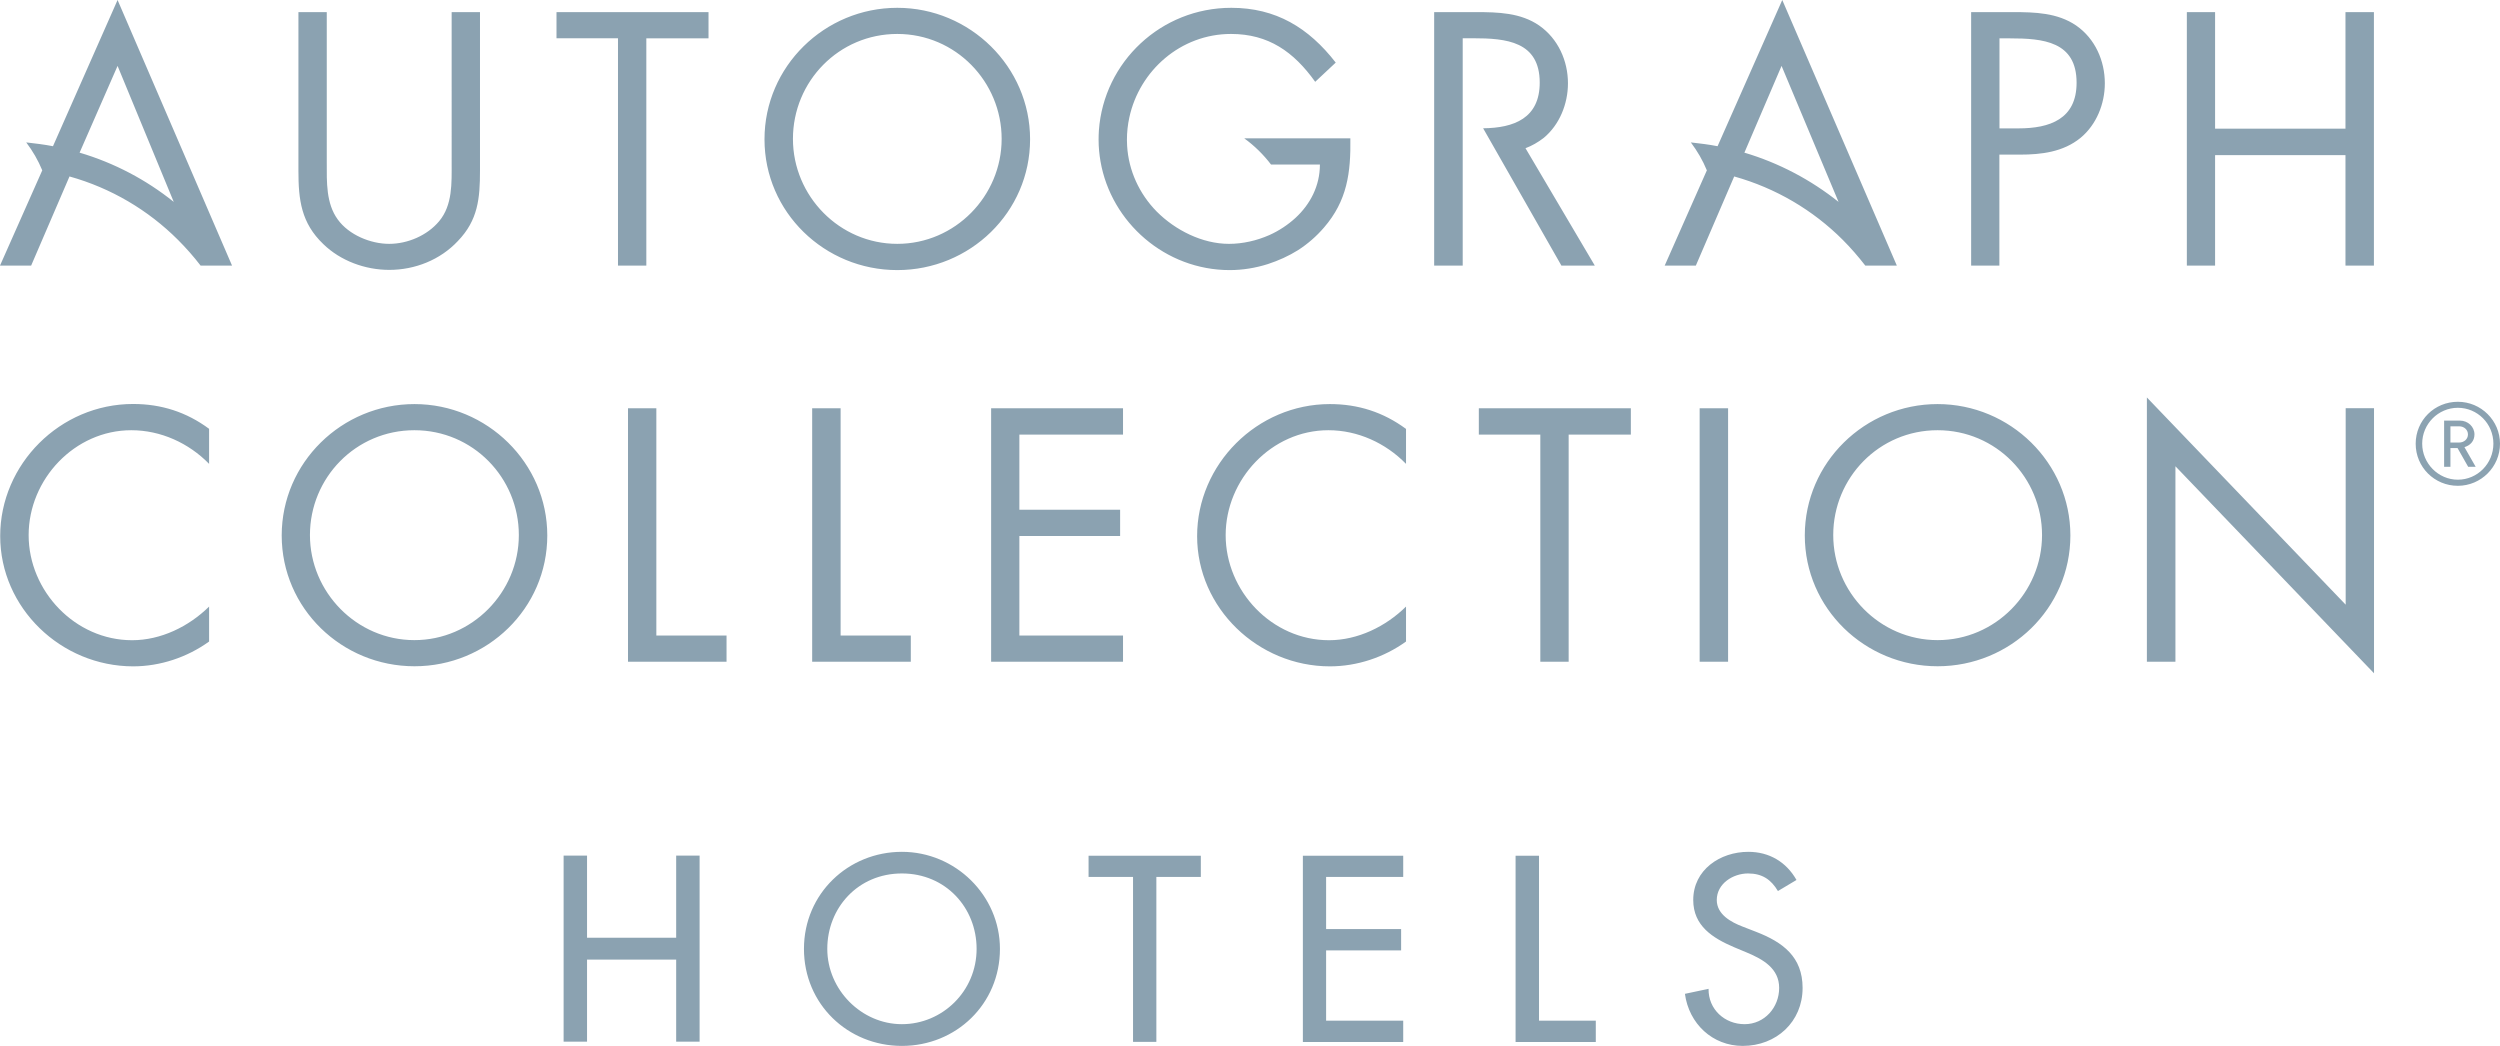 <?xml version="1.0" encoding="UTF-8"?><svg id="Layer_2" xmlns="http://www.w3.org/2000/svg" viewBox="0 0 249.64 104.44"><defs><style>.cls-1{fill:#8ba2b1;fill-rule:evenodd;}</style></defs><g id="Layer_1-2"><path class="cls-1" d="M67.52,85.44v8.2h-8.9v-8.2h-2.34v18.58h2.34v-8.2h8.9v8.2h2.34v-18.58h-2.34ZM20.88,46.32c-2.03-2.08-4.83-3.36-7.77-3.36-5.66,0-10.25,4.9-10.25,10.48s4.64,10.49,10.33,10.49c2.87,0,5.66-1.36,7.69-3.36v3.49c-2.19,1.58-4.89,2.48-7.59,2.48C6.09,66.53.02,60.71.02,53.53s5.98-13.19,13.27-13.19c2.83,0,5.33.81,7.59,2.48v3.49ZM30.95,53.43c0,5.71,4.67,10.49,10.43,10.49s10.43-4.77,10.43-10.49-4.58-10.47-10.43-10.47-10.43,4.74-10.43,10.47ZM54.65,53.47c0,7.29-6,13.06-13.26,13.06s-13.26-5.78-13.26-13.06,6.01-13.12,13.26-13.12,13.26,5.88,13.26,13.12ZM140.4,46.32c-2.03-2.08-4.82-3.36-7.75-3.36-5.68,0-10.26,4.9-10.26,10.48s4.61,10.49,10.32,10.49c2.87,0,5.66-1.36,7.69-3.36v3.49c-2.19,1.58-4.89,2.48-7.6,2.48-7.18,0-13.26-5.82-13.26-13s5.98-13.19,13.26-13.19c2.83,0,5.33.81,7.6,2.48v3.49ZM65.54,63.46h7.01v2.62h-9.84v-25.31h2.83v22.69ZM83.94,63.46h7.01v2.62h-9.85v-25.31h2.84v22.69ZM98.97,40.77h13.17v2.63h-10.35v7.5h10.06v2.62h-10.06v9.94h10.35v2.62h-13.17v-25.31ZM156.64,66.08h-2.83v-22.68h-6.14v-2.63h15.18v2.63h-6.21v22.68ZM169.72,66.08h2.84v-25.31h-2.84v25.31ZM183.06,53.43c0,5.71,4.65,10.49,10.42,10.49s10.43-4.77,10.43-10.49-4.59-10.47-10.43-10.47-10.42,4.74-10.42,10.47ZM206.74,53.47c0,7.29-6,13.06-13.26,13.06s-13.26-5.78-13.26-13.06,6-13.12,13.26-13.12,13.26,5.88,13.26,13.12ZM214.38,39.69l19.85,20.69v-19.62h2.83v26.47l-19.83-20.67v19.52h-2.85v-26.39ZM245.56,42.57h-.87v1.62h.87c.5,0,.88-.35.88-.81s-.38-.81-.88-.81ZM246.46,46.61l-1.06-1.87h-.71v1.87h-.63v-4.61h1.57c.81,0,1.46.61,1.46,1.38,0,.67-.43,1.1-1,1.27l1.12,1.96h-.75ZM245.43,40.72c-1.96,0-3.56,1.62-3.56,3.58s1.6,3.6,3.56,3.6,3.55-1.61,3.55-3.6-1.59-3.58-3.55-3.58ZM245.43,48.51c-2.33,0-4.21-1.86-4.21-4.2s1.88-4.19,4.21-4.19,4.21,1.89,4.21,4.19-1.88,4.2-4.21,4.2ZM32.63,16.28c0,1.87-.08,4.03,1.1,5.64,1.11,1.54,3.28,2.43,5.13,2.43s3.81-.84,4.99-2.26c1.35-1.61,1.25-3.82,1.25-5.81V1.21h2.83v15.83c0,2.76-.19,4.94-2.21,7.03-1.76,1.88-4.28,2.88-6.85,2.88-2.4,0-4.86-.9-6.58-2.57-2.22-2.12-2.49-4.43-2.49-7.33V1.21h2.83v15.07ZM64.55,26.52h-2.84V3.82h-6.14V1.21h15.18v2.62h-6.21v22.69ZM79.18,13.87c0,5.71,4.65,10.48,10.42,10.48s10.42-4.77,10.42-10.48-4.59-10.48-10.42-10.48-10.42,4.73-10.42,10.48ZM102.86,13.91c0,7.28-6,13.06-13.26,13.06s-13.26-5.78-13.26-13.06S82.35.78,89.6.78s13.26,5.88,13.26,13.13ZM199.66,12.82h1.89c3.14,0,5.81-.93,5.81-4.56,0-4.13-3.35-4.43-6.66-4.43h-1.04v9ZM199.66,26.52h-2.83V1.21h4.17c2.19,0,4.45.06,6.32,1.34,1.89,1.31,2.86,3.52,2.86,5.77,0,2.05-.84,4.14-2.43,5.45-1.73,1.41-3.91,1.67-6.04,1.67h-2.06v11.08ZM234.21,12.85V1.21h2.84v25.31h-2.84v-11.03h-13.02v11.03h-2.82V1.21h2.82v11.64h13.02ZM155.89,26.52h3.36l-6.92-11.72c.64-.24,1.25-.59,1.82-1.03,1.58-1.31,2.42-3.4,2.42-5.45,0-2.24-.98-4.45-2.87-5.77-1.85-1.28-4.11-1.34-6.3-1.34h-4.19v25.31h2.85V3.82h1.04c3.3,0,6.65.31,6.65,4.43,0,3.56-2.58,4.53-5.65,4.56l7.81,13.7ZM134.83,13.81h-10.59c1.01.73,1.92,1.62,2.68,2.62h4.88c0,2.13-.96,3.96-2.43,5.32-.75.69-1.65,1.29-2.61,1.72-1.27.56-2.67.88-4.04.88-2.67,0-5.37-1.37-7.22-3.23-1.74-1.77-2.8-4.09-2.95-6.54-.01-.2-.02-.4-.02-.61,0-.76.08-1.51.24-2.24,1.01-4.68,5.13-8.34,10.15-8.34,3.74,0,6.27,1.78,8.41,4.78l2.05-1.92c-2.71-3.49-5.98-5.47-10.43-5.47-7.01,0-12.73,5.4-13.22,12.24-.02.31-.03.61-.03.93,0,.74.07,1.46.19,2.16,1.06,6.12,6.49,10.86,12.9,10.86,1.29,0,2.58-.21,3.81-.6,1.07-.35,2.09-.81,3.03-1.4.96-.62,1.82-1.37,2.57-2.24,2.33-2.69,2.69-5.49,2.64-8.92ZM7.95,15.24l3.79-8.66,5.61,13.58c-2.74-2.2-5.92-3.89-9.41-4.92ZM0,26.52h3.11l3.83-8.9c4.15,1.16,7.86,3.36,10.83,6.33.81.81,1.57,1.67,2.26,2.57h3.14L11.74,0l-6.45,14.6c-.88-.17-1.77-.28-2.67-.38.64.85,1.19,1.79,1.6,2.79L0,26.52ZM174.19,15.24l3.71-8.66,5.69,13.58c-2.76-2.2-5.94-3.89-9.41-4.92ZM177.97,0l-6.46,14.6c-.87-.17-1.77-.28-2.67-.38.64.85,1.19,1.79,1.6,2.79l-4.21,9.51h3.11l3.83-8.9c4.15,1.16,7.87,3.36,10.84,6.33.81.81,1.55,1.67,2.25,2.57h3.15L177.97,0ZM97.52,94.75c0-4.09-3.07-7.53-7.46-7.53s-7.45,3.44-7.45,7.53,3.42,7.52,7.45,7.52,7.46-3.28,7.46-7.52ZM99.85,94.75c0,5.52-4.39,9.69-9.79,9.69s-9.78-4.17-9.78-9.69,4.43-9.69,9.78-9.69,9.79,4.36,9.79,9.69ZM115.47,104.04h-2.33v-16.47h-4.44v-2.12h11.21v2.12h-4.44v16.47ZM130.1,85.45h10.02v2.12h-7.7v5.2h7.49v2.13h-7.49v7.02h7.7v2.13h-10.02v-18.59ZM153.68,101.92h5.67v2.13h-8.01v-18.6h2.34v16.47ZM177.54,88.98c-.69-1.16-1.58-1.76-2.99-1.76-1.49,0-3.12,1.01-3.12,2.65,0,1.45,1.44,2.22,2.59,2.66l1.34.52c2.66,1.03,4.64,2.49,4.64,5.6,0,3.38-2.62,5.79-5.98,5.79-3.02,0-5.37-2.22-5.77-5.2l2.36-.5c-.03,2.05,1.61,3.53,3.6,3.53s3.45-1.67,3.45-3.62-1.62-2.86-3.22-3.53l-1.29-.54c-2.13-.91-4.07-2.13-4.07-4.71,0-3.01,2.68-4.81,5.5-4.81,2.09,0,3.79,1.01,4.81,2.81l-1.86,1.11Z"/></g></svg>